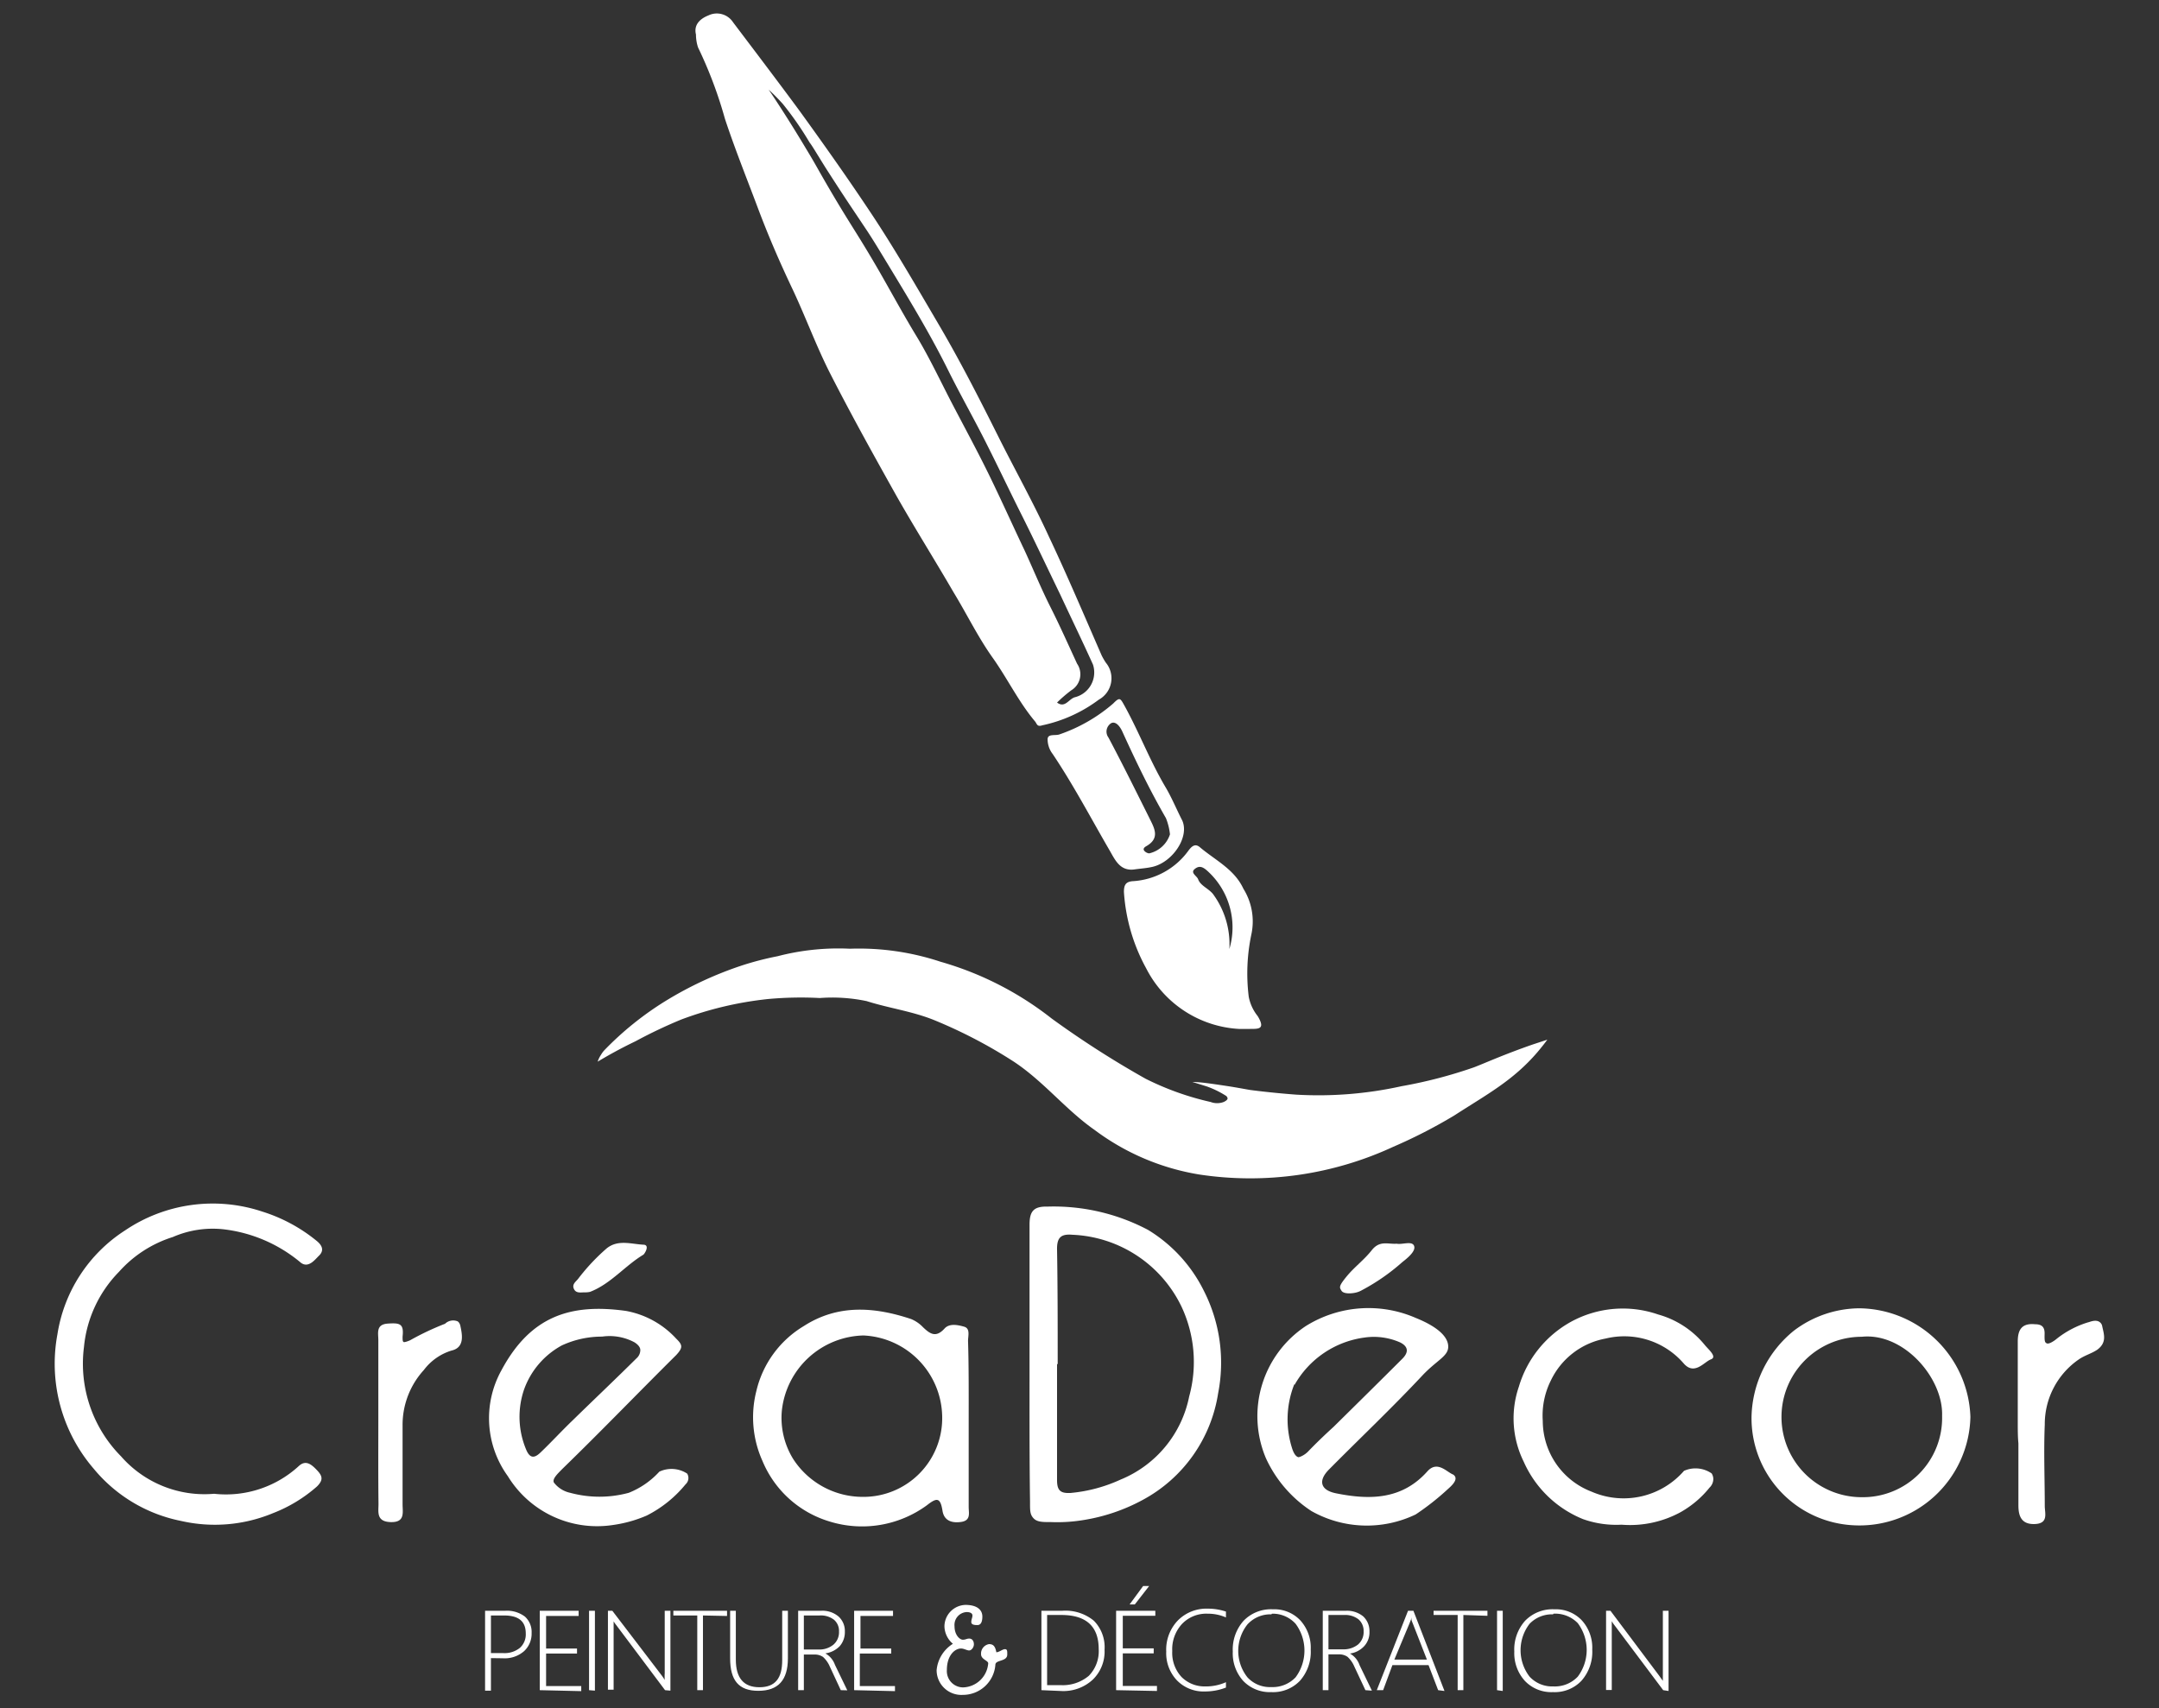 <svg xmlns="http://www.w3.org/2000/svg" viewBox="0 0 132.68 105"><rect x="0" y="0" width="132.68" height="105" fill="#333333" stroke="none"/><defs><style>.cls-1{fill:#fff;}</style></defs><title>logo</title><g id="Calque_3" data-name="Calque 3"><path class="cls-1" d="M42.77,2.12c-.16-.65.33-1,.76-1.17a1.19,1.19,0,0,1,1.52.42C46.41,3.17,47.8,5,49.12,6.79c1.52,2.1,3,4.19,4.44,6.36s2.78,4.5,4.12,6.78,2.51,4.58,3.68,6.92c1,2,2.12,4,3.09,6.11,1.14,2.41,2.18,4.87,3.25,7.32a4,4,0,0,0,.26.45A1.5,1.5,0,0,1,67.53,43a8.87,8.87,0,0,1-3.48,1.58c-.33.11-.32-.1-.45-.25-1-1.19-1.69-2.63-2.6-3.91s-1.59-2.69-2.39-4c-1.16-2-2.37-3.92-3.5-5.91-1.4-2.5-2.79-5-4.09-7.55-.87-1.71-1.52-3.51-2.34-5.24s-1.5-3.32-2.13-5-1.4-3.6-2-5.42A26.29,26.29,0,0,0,42.9,2.92,2.53,2.53,0,0,1,42.77,2.12Zm4.47,3.39c.56.83,1.39,2.11,2.35,3.72.54.89.61,1.06,1.28,2.21,1.44,2.47,1.78,2.84,3.19,5.28.75,1.31,1.47,2.64,2.26,3.94s1.48,2.78,2.21,4.18,1.6,3,2.35,4.55,1.4,3,2.09,4.45c.53,1.15,1,2.31,1.58,3.46s1.1,2.32,1.64,3.49a1.15,1.15,0,0,1-.36,1.64,8.83,8.83,0,0,0-.87.75c.5.37.73-.24,1.11-.33a1.57,1.57,0,0,0,1.1-2c-.65-1.44-1.34-2.86-2-4.28-.79-1.63-1.56-3.27-2.37-4.89-.71-1.41-1.39-2.85-2.1-4.26-.78-1.57-1.65-3.09-2.43-4.66-1.19-2.4-2.59-4.67-4-7-.43-.71-.77-1.26-1.08-1.72-1-1.5-1.26-1.87-2.3-3.49-.43-.66-1-1.64-1.13-1.78a20,20,0,0,0-1.65-2.38A12.9,12.9,0,0,0,47.24,5.51Z"/><path class="cls-1" d="M52.23,58.31a15.94,15.94,0,0,1,5.57.8,19.85,19.85,0,0,1,6.83,3.49,58.89,58.89,0,0,0,5.77,3.7,17.39,17.39,0,0,0,4,1.43,1.13,1.13,0,0,0,.8,0s.24-.1.24-.22a.24.24,0,0,0-.13-.18,5.74,5.74,0,0,0-1.16-.56l-.87-.27c.48,0,1.2.11,2.07.24.66.1,1,.17,1.47.25,0,0,1.24.17,2.86.29a23.65,23.65,0,0,0,6.45-.52,28.59,28.59,0,0,0,4.45-1.16c.61-.23,1.79-.77,3.6-1.4l.91-.3c-.13.18-.34.45-.61.77-1.5,1.75-3.1,2.59-5.11,3.89a31.37,31.37,0,0,1-3.74,1.92,20.9,20.9,0,0,1-11.91,1.71,14.67,14.67,0,0,1-6.45-2.74c-1.79-1.25-3.14-3-5-4.22a29.94,29.94,0,0,0-4.83-2.52c-1.37-.56-2.8-.74-4.18-1.18a10.28,10.28,0,0,0-2.88-.19,22.2,22.2,0,0,0-3.16.06,21.59,21.59,0,0,0-5.35,1.26A29.75,29.75,0,0,0,39.05,64c-1,.48-1.75.91-2.32,1.25a1.67,1.67,0,0,1,.21-.43,1.64,1.64,0,0,1,.18-.25,19.32,19.32,0,0,1,3.8-3.06,22.48,22.48,0,0,1,4.64-2.16,18.63,18.63,0,0,1,2.23-.58A14.82,14.82,0,0,1,52.23,58.31Z"/><path class="cls-1" d="M63.27,83.77c0-2.83,0-5.67,0-8.5,0-.82.25-1.13,1.09-1.11a12.41,12.41,0,0,1,6.19,1.43A9.1,9.1,0,0,1,74,79.37a9.74,9.74,0,0,1,.86,6.26,9,9,0,0,1-4.64,6.56,11.37,11.37,0,0,1-3.61,1.23,9.8,9.8,0,0,1-2,.13c-.55,0-.88,0-1.1-.24s-.21-.48-.21-1C63.26,89.44,63.27,86.6,63.27,83.77Zm1.69.07c0,2.37,0,4.75,0,7.13,0,.65.22.82.83.79a9.38,9.38,0,0,0,3.07-.82,7,7,0,0,0,4.22-5.11,8,8,0,0,0-.48-5.54,7.8,7.8,0,0,0-6.7-4.4c-.7-.06-.95.17-.94.9C65,79.14,65,81.49,65,83.84Z"/><path class="cls-1" d="M59.53,87.47c0,1.72,0,3.44,0,5.16,0,.35.15.82-.46.91s-1.06-.1-1.15-.69c-.13-.81-.34-.82-.95-.34a6.75,6.75,0,0,1-6,1,6.47,6.47,0,0,1-4.11-3.71,6.54,6.54,0,0,1-.38-4.3,6.34,6.34,0,0,1,2.92-4c2.1-1.35,4.34-1.18,6.59-.43a2.12,2.12,0,0,1,.73.5c.43.41.79.67,1.32.09.3-.34.82-.23,1.21-.12s.24.57.24.87C59.54,84,59.53,85.76,59.53,87.47Zm-11.48-.79a4.81,4.81,0,0,0,.7,3A5.09,5.09,0,0,0,53,92a4.84,4.84,0,0,0,4.9-5,5.07,5.07,0,0,0-4.84-4.92A5.17,5.17,0,0,0,48.05,86.68Z"/><path class="cls-1" d="M13.16,91.81a6.62,6.62,0,0,0,5.22-1.72c.42-.37.76-.09,1.1.27s.4.6,0,1A9,9,0,0,1,16.78,93a9.31,9.31,0,0,1-5.65.48,9.31,9.31,0,0,1-5.38-3.22A9.89,9.89,0,0,1,3.53,82a9.29,9.29,0,0,1,4.16-6.38,9.62,9.62,0,0,1,8.41-1.16,10,10,0,0,1,3.34,1.79c.48.38.41.69.16.93s-.68.84-1.18.37a9,9,0,0,0-4.72-2,6.14,6.14,0,0,0-3.08.48,7.39,7.39,0,0,0-3.31,2.14,7.63,7.63,0,0,0-2.15,4.62,8.09,8.09,0,0,0,2.28,6.72A6.81,6.81,0,0,0,13.16,91.81Z"/><path class="cls-1" d="M37.66,93.73a6.43,6.43,0,0,1-6.45-3,6.07,6.07,0,0,1-.4-6.5c1.79-3.35,4.26-4.13,7.65-3.66a5.53,5.53,0,0,1,3.1,1.71c.4.39.41.55,0,1-2.35,2.33-4.64,4.71-7,7-.26.27-.64.61-.52.84a1.71,1.71,0,0,0,1,.63,6.87,6.87,0,0,0,3.6,0,5.09,5.09,0,0,0,1.88-1.3,1.76,1.76,0,0,1,1.71.12.52.52,0,0,1-.1.66,7.38,7.38,0,0,1-2.39,1.92A8,8,0,0,1,37.66,93.73ZM37,82.15a5.86,5.86,0,0,0-2.47.54,5,5,0,0,0-2.32,2.7,5.18,5.18,0,0,0,.11,3.67c.25.63.55.55.91.2.67-.64,1.3-1.33,2-2,1.29-1.26,2.6-2.5,3.88-3.77a.68.68,0,0,0,.24-.5c0-.07,0-.26-.36-.49A3.24,3.24,0,0,0,37,82.15Z"/><path class="cls-1" d="M87,93.08a6.93,6.93,0,0,1-6.41-.21,7.72,7.72,0,0,1-2.8-3.26,6.64,6.64,0,0,1,2.46-8.11A7.27,7.27,0,0,1,87,81c.44.18,2,.82,2,1.77,0,.59-.69.82-1.58,1.76-1.87,2-3.85,3.87-5.77,5.81-.66.68-.49,1.25.45,1.44,2.08.42,4.06.4,5.62-1.35.59-.66,1.15,0,1.54.18a.3.3,0,0,1,.18.19c.07.25-.28.56-.46.72A15.86,15.86,0,0,1,87,93.08Zm-7.46-8A5.84,5.84,0,0,0,79.4,89c.15.49.34.55.39.56s.36-.1.6-.35c.5-.52,1-1,1.56-1.51,1.41-1.39,2.83-2.79,4.23-4.19.39-.39.38-.74-.13-1a4,4,0,0,0-2.21-.3A5.82,5.82,0,0,0,79.56,85.11Z"/><path class="cls-1" d="M113.8,93.74a6.59,6.59,0,0,1-6.16-6.7,7,7,0,0,1,2.61-5.26,6.74,6.74,0,0,1,4-1.37,6.91,6.91,0,0,1,6.84,6.67A6.82,6.82,0,0,1,113.8,93.74Zm.61-11.58a4.93,4.93,0,1,0,0,9.86,4.87,4.87,0,0,0,4.94-5C119.43,84.71,117,81.89,114.41,82.16Z"/><path class="cls-1" d="M76.15,63.24a6.83,6.83,0,0,1-5.71-3.72,11.26,11.26,0,0,1-1.37-4.7c0-.41.1-.62.52-.66a4.55,4.55,0,0,0,3.46-1.9c.25-.33.45-.4.71-.17.94.79,2.1,1.34,2.65,2.53a3.8,3.8,0,0,1,.5,2.77,11.66,11.66,0,0,0-.17,3.87,2.72,2.72,0,0,0,.55,1.19c.52.86,0,.78-.54.79Zm-.6-4.91a4.67,4.67,0,0,0-1.37-4.82c-.28-.25-.5-.32-.77-.09s.15.42.22.62c.14.39.61.55.9.89A5.2,5.2,0,0,1,75.55,58.33Z"/><path class="cls-1" d="M99.65,93.71a6.11,6.11,0,0,1-2.36-.34,6.75,6.75,0,0,1-3.65-3.53,6,6,0,0,1-.3-4.61,6.75,6.75,0,0,1,3.22-4,6.64,6.64,0,0,1,5.34-.44,5.64,5.64,0,0,1,2.87,1.88c.23.28.78.73.37.88s-1,1-1.66.26a4.83,4.83,0,0,0-4.81-1.54,4.66,4.66,0,0,0-3.36,2.57,4.83,4.83,0,0,0-.5,2.5,4.66,4.66,0,0,0,3,4.34,4.92,4.92,0,0,0,5.68-1.28,1.74,1.74,0,0,1,1.7.16.7.7,0,0,1,.1.3.74.74,0,0,1-.23.57,6.17,6.17,0,0,1-1.78,1.51A6.49,6.49,0,0,1,99.65,93.71Z"/><path class="cls-1" d="M69.76,53.43c-.93.15-1.23-.58-1.58-1.18-1.16-2-2.21-4-3.49-5.91a1.49,1.49,0,0,1-.31-.9c0-.37.49-.2.75-.31a10,10,0,0,0,3.28-1.89c.42-.43.44-.32.72.18.9,1.64,1.56,3.39,2.52,5,.37.63.66,1.34,1,2,.46,1-.56,2.54-1.79,2.85C70.49,53.36,70.12,53.38,69.76,53.43Zm2.14-2.15a3.7,3.7,0,0,0-.25-1c-1-1.73-1.85-3.5-2.67-5.3-.11-.25-.37-.67-.68-.54a.61.61,0,0,0-.18.89c.86,1.62,1.67,3.26,2.49,4.9.3.62.73,1.27-.17,1.78-.12.07-.21.16-.12.28a.47.47,0,0,0,.3.16A1.75,1.75,0,0,0,71.9,51.28Z"/><path class="cls-1" d="M124,87.33c0-1.62,0-3.25,0-4.87,0-.71.23-1.15,1.06-1.07.42,0,.6.17.59.59s0,.54.15.59.5-.2.61-.3a5.83,5.83,0,0,1,1.92-1c.06,0,.47-.21.72,0a.38.38,0,0,1,.14.24c.1.48.31,1-.31,1.45-.36.24-.77.34-1.14.6a4.83,4.83,0,0,0-2.08,4c-.07,1.65,0,3.31,0,5,0,.44.25,1.08-.62,1.11s-1-.57-1-1.16c0-1.27,0-2.53,0-3.8C124,88.31,124,87.87,124,87.33Z"/><path class="cls-1" d="M23.25,87.35c0-1.66,0-3.31,0-5,0-.41-.16-.95.58-1s1,0,.91.8c0,.19,0,.29.06.33s.36-.08.43-.12a16.7,16.7,0,0,1,2.12-1,.72.72,0,0,1,.77-.15s.14.07.18.32c.12.56.24,1.3-.56,1.48a3.36,3.36,0,0,0-1.69,1.19,5,5,0,0,0-1.31,3.38c0,1.62,0,3.25,0,4.87,0,.51.17,1.13-.74,1.1s-.73-.66-.74-1.15C23.24,90.72,23.25,89,23.25,87.35Z"/><path class="cls-1" d="M85.83,76.44c.35.07.94-.19,1.07.13s-.4.75-.72,1a12.62,12.62,0,0,1-2.49,1.73,1.32,1.32,0,0,1-.35.14c-.28.07-.77.1-.9-.11s-.18-.27.31-.87,1.06-1,1.55-1.62S85.29,76.48,85.83,76.44Z"/><path class="cls-1" d="M35.92,79.43c-.24,0-.52.07-.65-.21s.1-.43.25-.61a12.53,12.53,0,0,1,1.76-1.88c.69-.56,1.5-.27,2.25-.23.44,0,.08.58,0,.62-1.14.69-2,1.79-3.27,2.28A1.38,1.38,0,0,1,35.92,79.43Z"/><path class="cls-1" d="M30.17,101.91v2h-.36V99h1.24a1.82,1.82,0,0,1,1.21.36,1.27,1.27,0,0,1,.41,1,1.46,1.46,0,0,1-.46,1.12,1.81,1.81,0,0,1-1.31.44Zm0-2.62v2.31h.73a1.5,1.5,0,0,0,1.05-.32,1.11,1.11,0,0,0,.36-.89c0-.74-.44-1.1-1.33-1.1Z"/><path class="cls-1" d="M33.17,103.88V99h2.39v.32h-2v2h1.9v.31h-1.9v2h2.16v.31Z"/><path class="cls-1" d="M36.2,103.88V99h.36v4.91Z"/><path class="cls-1" d="M40.87,103.88l-3-4a1.88,1.88,0,0,1-.16-.23l0-.07h0v4.27h-.35V99h.27l3,3.93a3.47,3.47,0,0,1,.22.32h0a3.18,3.18,0,0,1,0-.41V99h.35v4.91Z"/><path class="cls-1" d="M43.2,99.29v4.59h-.35V99.29H41.38V99h3.3v.32Z"/><path class="cls-1" d="M48.42,101.92c0,1.36-.61,2-1.82,2s-1.73-.65-1.73-2V99h.35v3c0,1.13.48,1.7,1.45,1.7s1.4-.55,1.4-1.66V99h.35Z"/><path class="cls-1" d="M51.67,103.88,51,102.44a1.71,1.71,0,0,0-.42-.6.9.9,0,0,0-.53-.15H49.4v2.19h-.35V99h1.42a1.52,1.52,0,0,1,1.07.36,1.2,1.2,0,0,1,.38.92,1.31,1.31,0,0,1-.31.89,1.52,1.52,0,0,1-.89.45v0a1.3,1.3,0,0,1,.59.7l.76,1.57ZM49.4,99.29v2.09h.88a1.36,1.36,0,0,0,.93-.29,1,1,0,0,0,.35-.81.9.9,0,0,0-.31-.73,1.33,1.33,0,0,0-.89-.26Z"/><path class="cls-1" d="M52.49,103.88V99h2.39v.32h-2v2h1.89v.31H52.84v2H55v.31Z"/><path class="cls-1" d="M64,103.88V99h1.28a2.75,2.75,0,0,1,1.94.61,2.31,2.31,0,0,1,.66,1.78,2.41,2.41,0,0,1-.71,1.83,2.66,2.66,0,0,1-2,.71Zm.35-4.62v4.31h.81a2.49,2.49,0,0,0,1.75-.57,2.16,2.16,0,0,0,.61-1.64c0-1.4-.77-2.1-2.29-2.1Z"/><path class="cls-1" d="M68.59,103.88V99H71v.31h-2v2h1.9v.31h-1.9v2H71.1v.31Zm1.15-5.27h-.32l.83-1.13h.37Z"/><path class="cls-1" d="M75.34,103.72a3.52,3.52,0,0,1-1.29.24,2.28,2.28,0,0,1-1.72-.68,2.42,2.42,0,0,1-.66-1.77,2.59,2.59,0,0,1,.72-1.92,2.47,2.47,0,0,1,1.82-.72,3.52,3.52,0,0,1,1.13.18v.36a2.75,2.75,0,0,0-1.13-.23,2.06,2.06,0,0,0-1.57.63,2.29,2.29,0,0,0-.6,1.67,2.18,2.18,0,0,0,.57,1.59,2,2,0,0,0,1.46.58,3,3,0,0,0,1.27-.26Z"/><path class="cls-1" d="M78.13,104a2.26,2.26,0,0,1-1.73-.69,2.53,2.53,0,0,1-.64-1.8,2.65,2.65,0,0,1,.66-1.89,2.34,2.34,0,0,1,1.81-.71,2.19,2.19,0,0,1,1.68.68,2.49,2.49,0,0,1,.64,1.79,2.68,2.68,0,0,1-.66,1.92A2.28,2.28,0,0,1,78.13,104Zm0-4.78a1.91,1.91,0,0,0-1.47.62,2.62,2.62,0,0,0,0,3.25,1.87,1.87,0,0,0,1.46.6,1.94,1.94,0,0,0,1.5-.6,2.76,2.76,0,0,0,0-3.29A1.9,1.9,0,0,0,78.17,99.18Z"/><path class="cls-1" d="M83.91,103.88l-.68-1.45a1.71,1.71,0,0,0-.42-.6.9.9,0,0,0-.53-.15h-.64v2.2h-.35V99h1.42a1.57,1.57,0,0,1,1.07.35,1.24,1.24,0,0,1,.38.93,1.25,1.25,0,0,1-.32.89,1.47,1.47,0,0,1-.88.46v0a1.29,1.29,0,0,1,.59.71l.76,1.57Zm-2.27-4.62v2.11h.88a1.42,1.42,0,0,0,.93-.29,1,1,0,0,0,.35-.81.94.94,0,0,0-.31-.74,1.33,1.33,0,0,0-.89-.27Z"/><path class="cls-1" d="M88.38,103.88l-.59-1.54H85.57L85,103.88h-.39L86.53,99h.33l1.91,4.93Zm-1.57-4.13a1.18,1.18,0,0,1-.07-.2l0-.17h0c0,.15-.08.27-.11.37L85.69,102h2Z"/><path class="cls-1" d="M89.93,99.26v4.62h-.35V99.26H88.1V99h3.31v.31Z"/><path class="cls-1" d="M92,103.88V99h.35v4.93Z"/><path class="cls-1" d="M95.44,104a2.24,2.24,0,0,1-1.73-.69,2.53,2.53,0,0,1-.65-1.8,2.65,2.65,0,0,1,.66-1.89,2.35,2.35,0,0,1,1.81-.71,2.19,2.19,0,0,1,1.68.68,2.49,2.49,0,0,1,.64,1.79,2.68,2.68,0,0,1-.66,1.92A2.26,2.26,0,0,1,95.44,104Zm0-4.78A1.91,1.91,0,0,0,94,99.8a2.66,2.66,0,0,0,0,3.25,1.89,1.89,0,0,0,1.46.6,1.94,1.94,0,0,0,1.5-.6,2.74,2.74,0,0,0,0-3.29A1.94,1.94,0,0,0,95.47,99.18Z"/><path class="cls-1" d="M102.21,103.88l-3-4a1.67,1.67,0,0,1-.16-.24l0-.06h0v4.29h-.35V99h.27l3,4,.22.31h0c0-.16,0-.29,0-.41V99h.35v4.93Z"/><path class="cls-1" d="M60.37,99.36c0,.45-.18.52-.3.52s-.38,0-.38-.18.07-.26.07-.41-.17-.21-.35-.21a.79.79,0,0,0-.75.87c0,.54.32.83.51.83s.22-.07.4-.07.28.16.28.35-.15.38-.29.38-.32-.12-.5-.12c-.38,0-.87.42-.87,1.32a1,1,0,0,0,1,1.07,1.6,1.6,0,0,0,1.54-1.48c0-.17-.44-.24-.44-.56a.59.59,0,0,1,.49-.62c.26,0,.38.13.45.5.17,0,.38-.19.53-.19s.14.14.14.33c0,.45-.73.31-.73.63a2,2,0,0,1-2,1.85,1.52,1.52,0,0,1-1.61-1.52,2.14,2.14,0,0,1,1-1.62,1.45,1.45,0,0,1-.52-1.07,1.33,1.33,0,0,1,1.29-1.32C60,98.64,60.37,98.91,60.37,99.36Z"/></g></svg>